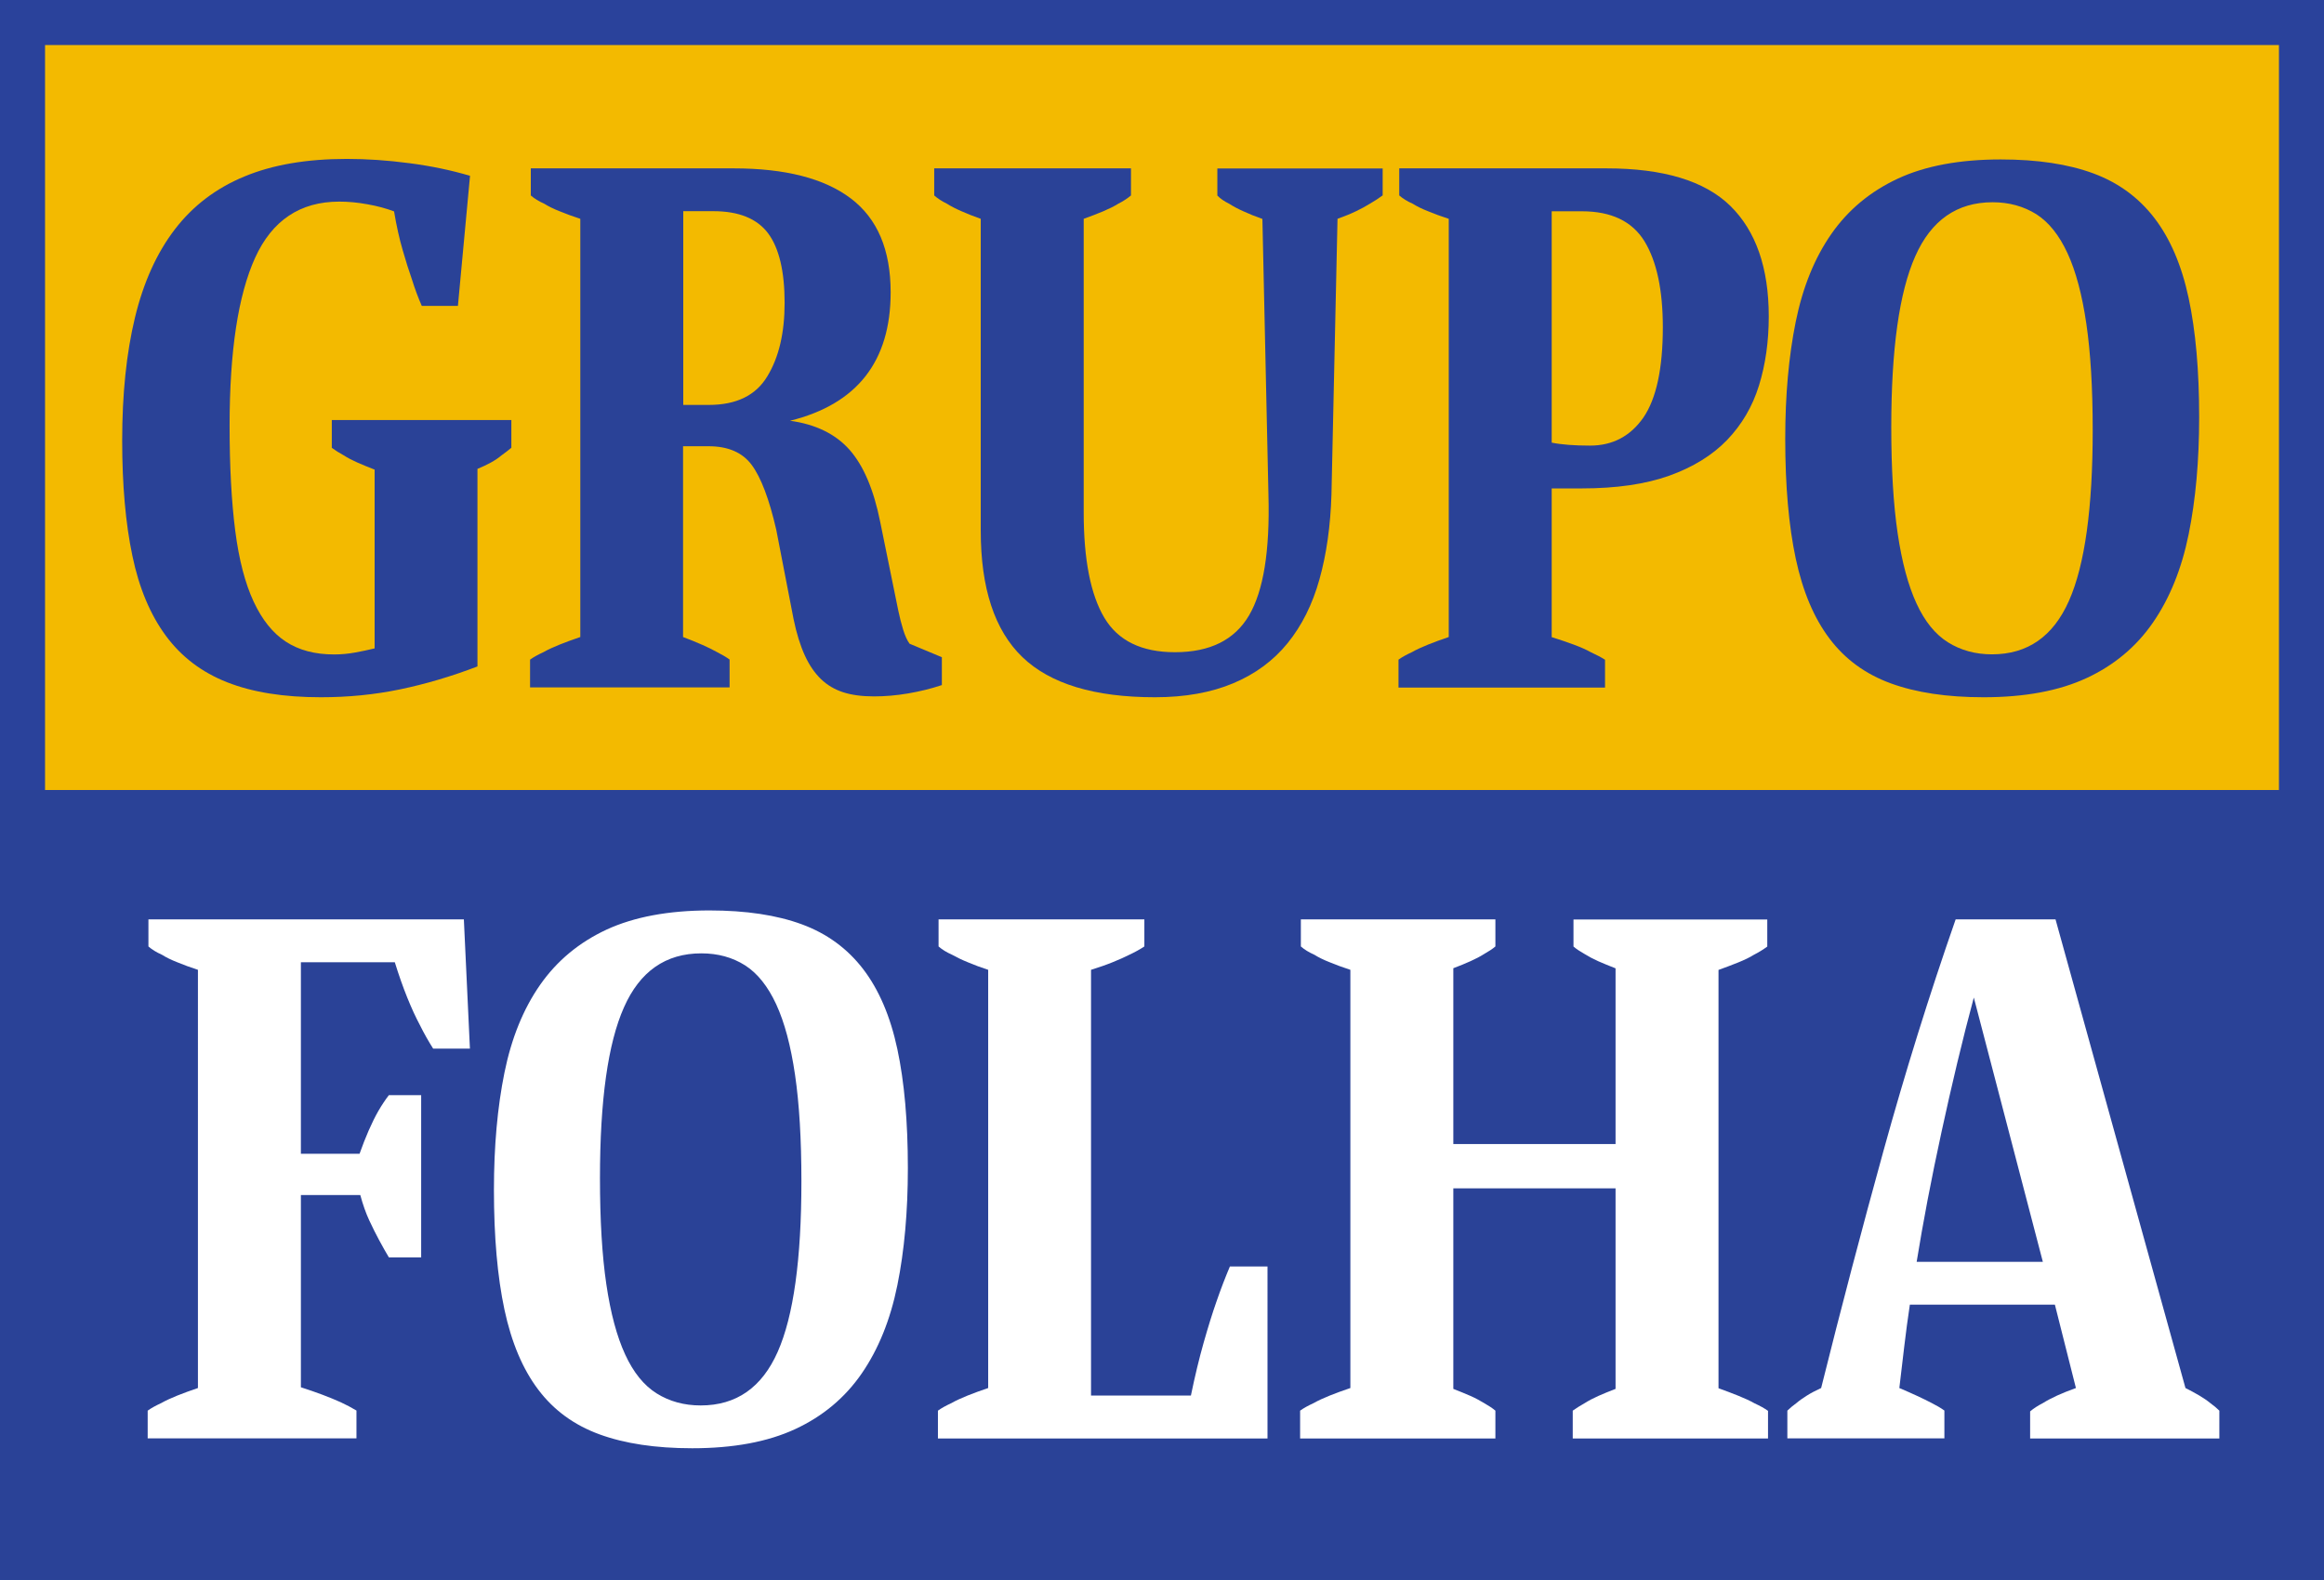 <?xml version="1.0" encoding="utf-8"?>
<!-- Generator: Adobe Illustrator 19.0.0, SVG Export Plug-In . SVG Version: 6.00 Build 0)  -->
<svg version="1.1" id="Layer_1" xmlns="http://www.w3.org/2000/svg" xmlns:xlink="http://www.w3.org/1999/xlink" x="0px" y="0px"
	 viewBox="0 0 2187.4 1487.4" style="enable-background:new 0 0 2187.4 1487.4;" xml:space="preserve">
<rect x="0" y="0" width="2187.4" height="1487.4" fill="#808080" stroke="none"/>
<style type="text/css">
	.st0{fill:#F3BA00;}
	.st1{fill:#2A429B;}
	.st2{fill:#2A4297;}
	.st3{fill:#FFFFFF;}
</style>
<g>
	<rect x="21.2" y="21.2" class="st0" width="2145" height="1445"/>
	<g>
		<path class="st1" d="M2145,42.4V1445H42.4V42.4H2145 M2187.4,0H0v1487.4h2187.4V0L2187.4,0z"/>
	</g>
</g>
<rect y="743.7" class="st2" width="2187.4" height="743.7"/>
<g>
	<path class="st3" d="M436.6,865.6l5.7,121.6h-34.6c-4.2-6.6-8.5-14.1-12.7-22.6c-3.8-7.1-7.7-15.6-11.7-25.5
		c-4-9.9-7.9-21-11.7-33.2h-88.4v180.3h55.2c5.7-16,11.5-29.4,17.7-40.3c3.3-5.7,6.6-10.6,9.9-14.9h30.4v152.7h-30.4
		c-2.8-4.7-5.9-10.1-9.2-16.3c-2.8-5.2-5.9-11.3-9.2-18.4c-3.3-7.1-6.1-15.1-8.5-24h-55.9v181c14.6,4.7,27.1,9.4,37.5,14.1
		c5.2,2.4,10.1,5,14.8,7.8v26.2H139V1328c3.3-2.4,7.5-4.7,12.7-7.1c4.2-2.4,9.3-4.7,15.2-7.1c5.9-2.4,12.4-4.7,19.4-7.1V913
		c-7.1-2.3-13.6-4.7-19.4-7.1c-5.9-2.3-10.7-4.7-14.5-7.1c-5.2-2.3-9.4-4.9-12.7-7.8v-25.5H436.6z"/>
	<path class="st3" d="M667.8,857.1c34.4,0,63.4,4.4,87,13.1c23.6,8.7,42.8,22.8,57.6,42.1c14.8,19.3,25.6,44.4,32.2,75.3
		c6.6,30.9,9.9,68.2,9.9,112.1c0,41-3.3,77.8-9.9,110.3c-6.6,32.5-17.8,60.2-33.6,83.1c-15.8,22.9-36.7,40.3-62.6,52.3
		c-25.9,12-58.2,18-96.9,18c-34.4,0-63.5-4.4-87.3-13.1c-23.8-8.7-43-22.7-57.6-42.1c-14.6-19.3-25.2-44.4-31.8-75.3
		c-6.6-30.9-9.9-68.5-9.9-112.8c0-41,3.3-77.8,9.9-110.3c6.6-32.5,17.8-60.1,33.6-82.7c15.8-22.6,36.6-39.9,62.6-52
		C596.9,863.2,629.2,857.1,667.8,857.1z M660.1,897.5c-33.5,0-57.8,16.9-72.8,50.8c-15.1,33.9-22.6,87.5-22.6,160.9
		c0,39.5,2,72.8,6,99.9c4,27.1,9.9,49.1,17.7,66c7.8,17,17.7,29.2,29.7,36.7s25.8,11.3,41.4,11.3c33.5,0,57.6-16.8,72.5-50.5
		c14.9-33.7,22.3-87.2,22.3-160.6c0-39.5-2-72.9-6-100.2c-4-27.3-9.9-49.4-17.7-66.3c-7.8-16.9-17.6-29.2-29.3-36.7
		C689.3,901.2,675.6,897.5,660.1,897.5z"/>
	<path class="st3" d="M1193.2,1354.2H882.8V1328c3.3-2.4,7.5-4.7,12.7-7.1c4.2-2.4,9.3-4.7,15.2-7.1c5.9-2.4,12.4-4.7,19.4-7.1V913
		c-7.1-2.3-13.4-4.7-19.1-7.1c-5.7-2.3-10.6-4.7-14.9-7.1c-5.2-2.3-9.4-4.9-12.7-7.8v-25.5h193.7v25.5c-4.2,2.8-9,5.4-14.1,7.8
		c-4.7,2.4-10,4.7-15.9,7.1c-5.9,2.4-12.6,4.7-20.2,7.1v400.8h94c3.8-18.4,7.8-35,12-49.8c4.2-14.8,8.2-27.7,12-38.5
		c4.2-12.2,8.5-23.3,12.7-33.2h35.4V1354.2z"/>
	<path class="st3" d="M1664.1,1354.2h-183.8V1328c3.3-2.4,7.1-4.7,11.3-7.1c3.8-2.4,8-4.6,12.7-6.7c4.7-2.1,10.1-4.3,16.3-6.7
		v-188.8h-152.7v188.8c6.1,2.4,11.5,4.6,16.3,6.7c4.7,2.1,8.9,4.4,12.7,6.7c4.2,2.4,7.8,4.7,10.6,7.1v26.2h-183.8V1328
		c3.3-2.4,7.5-4.7,12.7-7.1c4.2-2.4,9.3-4.7,15.2-7.1c5.9-2.4,12.4-4.7,19.4-7.1V913c-7.1-2.3-13.6-4.7-19.4-7.1
		c-5.9-2.3-10.7-4.7-14.5-7.1c-5.2-2.3-9.4-4.9-12.7-7.8v-25.5h183.1v25.5c-2.8,2.4-6.4,4.7-10.6,7.1c-3.8,2.4-8,4.6-12.7,6.7
		c-4.7,2.1-10.1,4.4-16.3,6.7V1077h152.7V911.6c-6.1-2.4-11.6-4.6-16.3-6.7c-4.7-2.1-9-4.4-12.7-6.7c-4.2-2.4-7.8-4.7-10.6-7.1
		v-25.5h182.4v25.5c-3.8,2.8-8,5.4-12.7,7.8c-3.8,2.4-8.6,4.7-14.5,7.1c-5.9,2.4-12.1,4.7-18.7,7.1v393.8c6.6,2.4,12.8,4.7,18.7,7.1
		c5.9,2.4,11,4.7,15.2,7.1c5.2,2.4,9.4,4.7,12.7,7.1V1354.2z"/>
	<path class="st3" d="M2089,1354.2h-178.2v-25.5c3.3-2.8,7.3-5.4,12-7.8c3.8-2.4,8.2-4.7,13.4-7.1c5.2-2.4,11.1-4.7,17.7-7.1
		l-19.8-78.5h-136.5c-1.9,12.7-3.7,25.9-5.3,39.6c-1.7,13.7-3.2,26.6-4.6,38.9c12.2,5.2,22.4,9.9,30.4,14.1c4.7,2.4,8.7,4.7,12,7.1
		v26.2h-147.8V1328c2.4-2.4,5.2-4.7,8.5-7.1c2.8-2.4,6.1-4.7,9.9-7.1c3.8-2.4,8.2-4.7,13.4-7.1c18.8-75.4,38.4-149.9,58.7-223.4
		c20.3-73.5,42.9-146.1,67.9-217.8h94l122.3,441.2c4.7,2.4,9.1,4.7,13.1,7.1c4,2.4,7.4,4.7,10.3,7.1c3.3,2.4,6.1,4.7,8.5,7.1V1354.2
		z M1922.8,1188l-65-248.9c-5.2,19.3-10.4,39.8-15.6,61.5c-5.2,21.7-10.1,43.4-14.8,65c-4.7,21.7-9.1,43-13.1,64
		c-4,21-7.4,40.4-10.3,58.3H1922.8z"/>
</g>
<g>
	<path class="st2" d="M481.2,421.6c-2.8,2.4-5.9,4.7-9.2,7.1c-2.8,2.4-6.1,4.6-9.9,6.7c-3.8,2.1-8,4.1-12.7,6v186
		c-24.6,9.4-48.9,16.6-73,21.6c-24.1,5-48.9,7.4-74.4,7.4c-35,0-64.4-4.7-88.2-14.1c-23.9-9.4-43.1-24-57.7-43.8
		c-14.6-19.8-25.2-44.9-31.5-75.3c-6.4-30.4-9.6-66.6-9.6-108.5c0-43.8,4-82.4,12-115.6c8-33.2,20.5-60.9,37.5-83.1
		c17-22.2,38.8-38.8,65.4-49.8c26.6-11.1,58.8-16.6,96.5-16.6c18.8,0,38.4,1.3,58.7,4c20.3,2.6,39.4,6.6,57.3,11.9L431,288H397
		c-3.3-7.5-6.4-15.8-9.2-24.7c-2.8-8-5.8-17.3-8.8-27.9c-3.1-10.6-5.8-22.7-8.1-36.4c-7.5-2.8-15.9-5.1-25.1-6.7
		c-9.2-1.7-18-2.5-26.5-2.5c-36.8,0-63.2,17.7-79.2,52.9c-16,35.3-24,88-24,158.1c0,38.6,1.8,71.5,5.3,98.8
		c3.5,27.3,9.3,49.5,17.3,66.7c8,17.2,18.1,29.8,30.4,37.8c12.3,8,27.3,12,45.3,12c6.6,0,13.2-0.6,19.8-1.8
		c6.6-1.2,12.7-2.5,18.4-3.9V442.1c-6.1-2.4-11.6-4.6-16.3-6.7c-4.7-2.1-9-4.3-12.7-6.7c-4.2-2.3-8-4.7-11.3-7.1v-26.2h169V421.6z"
		/>
	<path class="st2" d="M886.3,645c-9.9,3.3-20.4,5.9-31.5,7.8c-11.1,1.9-21.8,2.8-32.2,2.8c-11.3,0-21-1.3-29-3.9
		c-8-2.6-15-6.7-20.9-12.4c-5.9-5.7-11-13.1-15.2-22.3c-4.2-9.2-7.8-20.6-10.6-34.3l-16.3-84.1c-6.6-28.7-14.3-49-23-60.8
		c-8.7-11.8-22.3-17.7-40.7-17.7h-24v179.6c13.7,5.2,24.3,9.9,31.8,14.1c4.7,2.4,8.7,4.7,12,7.1v26.2H498.9V621
		c3.3-2.4,7.5-4.7,12.7-7.1c4.2-2.4,9.3-4.7,15.2-7.1c5.9-2.4,12.4-4.7,19.4-7.1V206c-7.1-2.3-13.6-4.7-19.4-7.1
		c-5.9-2.3-10.7-4.7-14.5-7.1c-5.2-2.3-9.4-4.9-12.7-7.8v-25.5h190.9c48.5,0,85.3,9.4,110.3,28.3c25,18.9,37.5,48.3,37.5,88.4
		c0,65-31.6,105.3-94.7,120.9c24,3.3,42.7,12.4,55.9,27.2c13.2,14.9,22.9,37.6,29,68.2l17,83.4c1.4,6.6,2.9,12.6,4.6,18
		c1.7,5.4,3.6,9.8,6,13.1l30.4,12.7V645z M738.5,285.1c0-29.7-5.2-51.5-15.5-65.4c-10.4-13.9-27.6-20.9-51.6-20.9h-28.3v182.4h24
		c25.9,0,44.3-8.9,55.1-26.9C733.1,336.5,738.5,313.4,738.5,285.1z"/>
	<path class="st2" d="M1301.3,184c-3.8,2.8-7.8,5.4-12,7.8c-3.8,2.4-8.1,4.7-13.1,7.1c-4.9,2.4-10.7,4.7-17.3,7.1l-5.7,259.5
		c-0.9,29.7-4.7,56.3-11.3,79.9c-6.6,23.6-16.6,43.6-30,60.1c-13.4,16.5-30.5,29.1-51.3,37.8c-20.7,8.7-45.3,13.1-73.5,13.1
		c-57,0-98.6-12.6-124.8-37.8c-26.2-25.2-39.2-64.9-39.2-119.1V206c-6.6-2.3-12.6-4.7-18-7.1c-5.4-2.3-10-4.7-13.8-7.1
		c-4.7-2.3-8.7-4.9-12-7.8v-25.5h185.2V184c-3.3,2.8-7.3,5.4-12,7.8c-3.8,2.4-8.5,4.7-14.1,7.1c-5.7,2.4-11.8,4.7-18.4,7.1v276.5
		c0,44.3,6.5,77.3,19.4,99c12.9,21.7,35.1,32.5,66.5,32.5c32.9,0,56.1-11.5,69.7-34.6c13.6-23.1,19.7-60.8,18.3-113.1l-5.7-260.2
		c-6.6-2.3-12.5-4.7-17.7-7.1c-5.2-2.3-9.7-4.7-13.4-7.1c-4.7-2.3-8.5-4.9-11.3-7.8v-25.5h155.6V184z"/>
	<path class="st2" d="M1664.8,297.9c0,23.6-3.1,45.3-9.2,65c-6.1,19.8-16.2,36.9-30,51.3c-13.9,14.4-32.1,25.6-54.4,33.6
		c-22.4,8-49.8,12-82.4,12h-28.3v140c7.5,2.4,14.5,4.7,20.9,7.1c6.4,2.4,11.7,4.7,15.9,7.1c5.2,2.4,9.7,4.7,13.4,7.1v26.2h-194.4
		V621c3.3-2.4,7.5-4.7,12.7-7.1c4.2-2.4,9.3-4.7,15.2-7.1c5.9-2.4,12.4-4.7,19.4-7.1V206c-7.1-2.3-13.6-4.7-19.4-7.1
		c-5.9-2.3-10.7-4.7-14.5-7.1c-5.2-2.3-9.4-4.9-12.7-7.8v-25.5H1512c53.7,0,92.6,11.8,116.7,35.4
		C1652.7,217.5,1664.8,252.2,1664.8,297.9z M1565.1,308.1c0-35.2-5.8-62.2-17.3-81c-11.6-18.8-31.2-28.2-59-28.2h-28.3v217.8
		c9.4,1.9,21.4,2.8,36.1,2.8c21.2,0,37.9-8.8,50.2-26.4C1558.9,375.4,1565.1,347.1,1565.1,308.1z"/>
	<path class="st2" d="M1883.2,150.1c34.4,0,63.4,4.4,87,13.1c23.6,8.7,42.8,22.8,57.6,42.1c14.8,19.3,25.6,44.4,32.2,75.3
		c6.6,30.9,9.9,68.2,9.9,112.1c0,41-3.3,77.8-9.9,110.3c-6.6,32.5-17.8,60.2-33.6,83.1c-15.8,22.9-36.7,40.3-62.6,52.3
		c-25.9,12-58.2,18-96.9,18c-34.4,0-63.5-4.4-87.3-13.1c-23.8-8.7-43-22.7-57.6-42.1c-14.6-19.3-25.2-44.4-31.8-75.3
		c-6.6-30.9-9.9-68.5-9.9-112.8c0-41,3.3-77.8,9.9-110.3c6.6-32.5,17.8-60.1,33.6-82.7c15.8-22.6,36.6-39.9,62.6-52
		C1812.3,156.1,1844.6,150.1,1883.2,150.1z M1875.5,190.4c-33.5,0-57.8,16.9-72.8,50.8c-15.1,33.9-22.6,87.5-22.6,160.9
		c0,39.5,2,72.8,6,99.9c4,27.1,9.9,49.1,17.7,66c7.8,17,17.7,29.2,29.7,36.7c12,7.5,25.8,11.3,41.4,11.3c33.5,0,57.6-16.8,72.5-50.5
		c14.9-33.7,22.3-87.2,22.3-160.6c0-39.5-2-72.9-6-100.2c-4-27.3-9.9-49.4-17.7-66.3c-7.8-16.9-17.6-29.2-29.3-36.7
		C1904.7,194.2,1891,190.4,1875.5,190.4z"/>
</g>
</svg>
